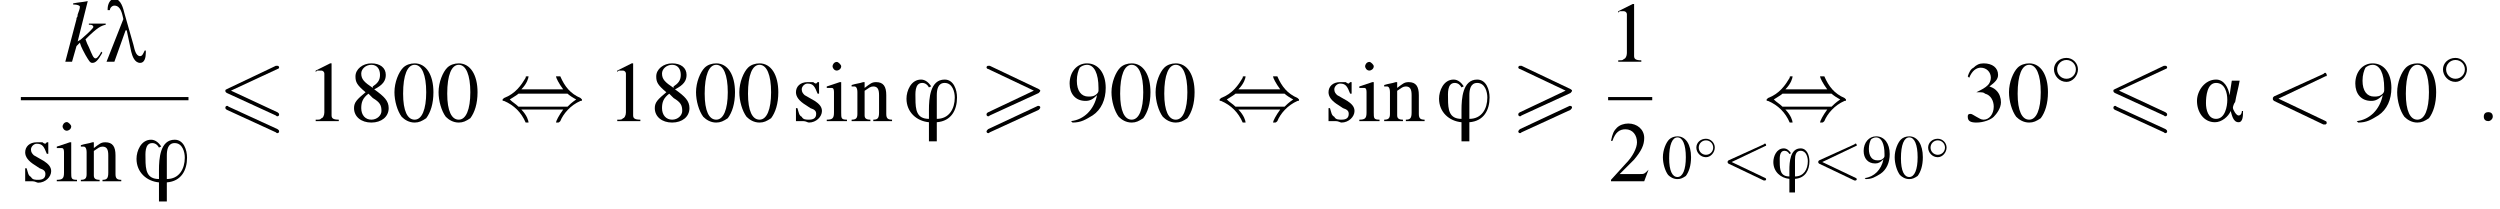 <?xml version='1.0' encoding='UTF-8'?>
<!---10.8-->
<svg version='1.1' xmlns='http://www.w3.org/2000/svg' xmlns:xlink='http://www.w3.org/1999/xlink' width='311.7pt' height='26.0pt' viewBox='80.8 80.7 311.7 26.0'>
<defs>
<use id='g24-58' xlink:href='#g20-58' transform='scale(1.4)'/>
<use id='g24-60' xlink:href='#g20-60' transform='scale(1.4)'/>
<path id='g20-58' d='M1.5-.4C1.5-.7 1.3-.8 1.1-.8S.7-.7 .7-.4S.9 0 1.1 0S1.5-.2 1.5-.4Z'/>
<path id='g20-60' d='M5.4-4C5.5-4 5.5-4 5.5-4.1S5.4-4.3 5.4-4.3C5.3-4.3 5.3-4.3 5.2-4.2L.8-2.2C.7-2.1 .7-2.1 .7-2S.7-1.9 .8-1.8L5.2 .3C5.3 .3 5.3 .3 5.4 .3C5.4 .3 5.5 .2 5.5 .2S5.5 0 5.4 0L1.2-2L5.4-4Z'/>
<use id='g28-48' xlink:href='#g6-48' transform='scale(1.3)'/>
<use id='g28-57' xlink:href='#g6-57' transform='scale(1.3)'/>
<use id='g32-48' xlink:href='#g6-48' transform='scale(1.8)'/>
<use id='g32-49' xlink:href='#g6-49' transform='scale(1.8)'/>
<use id='g32-50' xlink:href='#g6-50' transform='scale(1.8)'/>
<use id='g32-51' xlink:href='#g6-51' transform='scale(1.8)'/>
<use id='g32-56' xlink:href='#g6-56' transform='scale(1.8)'/>
<use id='g32-57' xlink:href='#g6-57' transform='scale(1.8)'/>
<use id='g32-105' xlink:href='#g6-105' transform='scale(1.8)'/>
<use id='g32-110' xlink:href='#g6-110' transform='scale(1.8)'/>
<use id='g32-115' xlink:href='#g6-115' transform='scale(1.8)'/>
<use id='g9-14' xlink:href='#g4-14' transform='scale(1.3)'/>
<use id='g25-107' xlink:href='#g21-107' transform='scale(1.4)'/>
<use id='g1-11' xlink:href='#g0-11' transform='scale(1.4)'/>
<use id='g1-21' xlink:href='#g0-21' transform='scale(1.4)'/>
<use id='g1-39' xlink:href='#g0-39' transform='scale(1.4)'/>
<path id='g21-107' d='M3.3-.9L3.2-.7C3-.4 2.9-.3 2.8-.3C2.6-.3 2.5-.6 2.2-1.3C2.1-1.5 2-1.7 1.9-2C3-3.1 3.3-3.2 3.7-3.3V-3.4H2.2V-3.3H2.3C2.5-3.3 2.6-3.2 2.6-3.1C2.6-3 2.2-2.6 1.5-2C1.4-1.9 1.3-1.9 1.2-1.8L2.1-5.4L2.1-5.4C1.6-5.3 1.3-5.3 .8-5.2V-5.1C1.2-5.1 1.4-5 1.4-4.9C1.4-4.7 1.3-4.5 1.2-4.2C1.2-4.1 1.2-4 1.1-3.9L1.1-3.8L.1 0H.7L1.1-1.4L1.4-1.7C1.5-1.3 1.8-.8 1.9-.6C2.2-.1 2.3 .1 2.5 .1C2.8 .1 3-.1 3.4-.8L3.3-.9Z'/>
<path id='g2-54' d='M7.4-6.5C7.5-6.5 7.6-6.6 7.6-6.7S7.5-6.9 7.4-6.9C7.3-6.9 7.2-6.9 7.2-6.9L1.1-4C.9-3.9 .9-3.9 .9-3.8S.9-3.6 1.1-3.5L7.2-.7C7.3-.6 7.3-.6 7.4-.6C7.5-.6 7.6-.7 7.6-.8C7.6-1 7.5-1 7.4-1.1L1.6-3.8L7.4-6.5ZM7.2 1.4C7.3 1.5 7.3 1.5 7.4 1.5C7.5 1.5 7.6 1.4 7.6 1.3C7.6 1.1 7.5 1.1 7.4 1L1.3-1.8C1.2-1.9 1.2-1.9 1.1-1.9C1-1.9 .9-1.8 .9-1.7C.9-1.6 .9-1.5 1.1-1.4L7.2 1.4Z'/>
<path id='g2-62' d='M7.4-3.5C7.5-3.6 7.6-3.7 7.6-3.8C7.6-3.9 7.5-3.9 7.4-4L1.3-6.9C1.2-6.9 1.1-6.9 1.1-6.9C1-6.9 .9-6.8 .9-6.7C.9-6.6 1-6.5 1.1-6.5L6.8-3.8L1.1-1.1C.9-1 .9-.9 .9-.8C.9-.7 1-.6 1.1-.6C1.2-.6 1.2-.6 1.3-.7L7.4-3.5ZM7.4-1.4C7.5-1.5 7.6-1.6 7.6-1.7C7.6-1.9 7.4-1.9 7.3-1.9L1.1 1C1 1.1 .9 1.2 .9 1.3S1 1.5 1.1 1.5C1.2 1.5 1.2 1.5 1.3 1.4L7.4-1.4Z'/>
<path id='g6-48' d='M1.5-4C1.2-4 .9-3.9 .7-3.7C.4-3.4 .1-2.7 .1-2C.1-1.4 .3-.7 .6-.3C.8-.1 1.1 .1 1.5 .1C1.8 .1 2 0 2.3-.2C2.6-.6 2.8-1.2 2.8-2C2.8-3.2 2.3-4 1.5-4ZM1.5-3.9C2-3.9 2.3-3.2 2.3-2S2-.1 1.5-.1S.7-.7 .7-1.9C.7-3.2 1-3.9 1.5-3.9Z'/>
<path id='g6-49' d='M1.7-4L.7-3.5V-3.4C.7-3.4 .8-3.5 .8-3.5C.9-3.5 1-3.5 1.1-3.5C1.2-3.5 1.3-3.4 1.3-3.3V-.6C1.3-.4 1.2-.2 1.1-.2C1-.1 1-.1 .7-.1V0H2.3V-.1C1.9-.1 1.8-.2 1.8-.4V-4L1.7-4Z'/>
<path id='g6-50' d='M2.8-.8L2.8-.8C2.5-.5 2.5-.5 2.2-.5H.8L1.8-1.5C2.3-2.1 2.5-2.5 2.5-3C2.5-3.6 2-4 1.4-4C1.1-4 .8-3.9 .6-3.7C.4-3.5 .3-3.3 .2-2.8L.3-2.8C.5-3.4 .8-3.6 1.2-3.6C1.7-3.6 2-3.2 2-2.7C2-2.3 1.7-1.7 1.2-1.2L.2-.1V0H2.5L2.8-.8Z'/>
<path id='g6-51' d='M.9-2C1.3-2 1.4-2 1.5-1.9C1.9-1.8 2.1-1.4 2.1-1C2.1-.5 1.8-.1 1.4-.1C1.2-.1 1.1-.2 .9-.3C.7-.4 .6-.5 .5-.5C.3-.5 .3-.4 .3-.3C.3 0 .5 .1 .9 .1C1.4 .1 1.9-.1 2.1-.3S2.6-.9 2.6-1.3C2.6-1.6 2.5-1.9 2.3-2.1C2.2-2.2 2.1-2.3 1.8-2.4C2.2-2.7 2.4-2.9 2.4-3.2C2.4-3.7 2-4 1.4-4C1.1-4 .9-3.9 .7-3.7C.5-3.6 .4-3.4 .3-3.1L.4-3C.6-3.5 .9-3.7 1.2-3.7C1.6-3.7 1.9-3.4 1.9-3C1.9-2.8 1.8-2.6 1.7-2.5C1.5-2.3 1.3-2.2 .9-2V-2Z'/>
<path id='g6-56' d='M1.7-2.2C2.3-2.5 2.5-2.8 2.5-3.2C2.5-3.7 2.1-4 1.5-4C.9-4 .4-3.6 .4-3.1C.4-2.7 .5-2.5 1.1-2C.5-1.5 .3-1.3 .3-.9C.3-.3 .8 .1 1.5 .1C2.2 .1 2.7-.3 2.7-.9C2.7-1.4 2.4-1.7 1.7-2.2ZM1.6-1.6C2.1-1.3 2.2-1.1 2.2-.7C2.2-.4 1.9-.1 1.5-.1C1.1-.1 .8-.4 .8-.9C.8-1.3 .9-1.6 1.3-1.9L1.6-1.6ZM1.6-2.3C1-2.7 .8-2.9 .8-3.3C.8-3.6 1.1-3.9 1.5-3.9C1.9-3.9 2.1-3.6 2.1-3.2C2.1-2.8 1.9-2.6 1.6-2.4C1.6-2.3 1.6-2.3 1.6-2.3Z'/>
<path id='g6-57' d='M.4 .1C1 .1 1.3-.1 1.8-.4C2.4-.8 2.7-1.5 2.7-2.3C2.7-3.3 2.2-4 1.4-4C.7-4 .2-3.4 .2-2.6C.2-1.9 .6-1.4 1.3-1.4C1.6-1.4 1.8-1.5 2.1-1.8C1.9-.8 1.2-.1 .3 0L.4 .1ZM2.2-2.1C2.2-2 2.1-1.9 2.1-1.9C1.9-1.7 1.7-1.7 1.5-1.7C1-1.7 .7-2.1 .7-2.8C.7-3.2 .8-3.5 .9-3.7C1-3.8 1.2-3.9 1.4-3.9C1.9-3.9 2.2-3.3 2.2-2.3V-2.1Z'/>
<path id='g6-105' d='M1-2.7L.1-2.4V-2.3L.2-2.3C.2-2.3 .3-2.3 .4-2.3C.5-2.3 .6-2.3 .6-2V-.6C.6-.2 .5-.1 .1-.1V0H1.5V-.1C1.1-.1 1.1-.2 1.1-.6V-2.7L1-2.7ZM.8-4.1C.6-4.1 .5-3.9 .5-3.8S.6-3.5 .8-3.5C.9-3.5 1.1-3.6 1.1-3.8C1.1-3.9 .9-4.1 .8-4.1Z'/>
<path id='g6-110' d='M.1-2.4C.1-2.4 .2-2.4 .3-2.4C.4-2.4 .5-2.3 .5-2V-.5C.5-.2 .4-.1 .1-.1V0H1.4V-.1C1.1-.1 1-.2 1-.4V-2.1C1.3-2.3 1.4-2.4 1.6-2.4C1.9-2.4 2-2.2 2-1.8V-.6C2-.2 1.9-.1 1.6-.1V0H2.9V-.1C2.6-.1 2.5-.2 2.5-.5V-1.8C2.5-2.4 2.3-2.7 1.8-2.7C1.5-2.7 1.4-2.6 1-2.3V-2.7L.9-2.7C.6-2.6 .4-2.6 .1-2.5V-2.4Z'/>
<path id='g6-115' d='M1.9-1.9L1.9-2.7H1.8L1.8-2.7C1.7-2.6 1.7-2.6 1.7-2.6C1.7-2.6 1.6-2.6 1.5-2.7C1.4-2.7 1.3-2.7 1.1-2.7C.6-2.7 .3-2.4 .3-2C.3-1.7 .5-1.4 1-1.1L1.3-.9C1.6-.8 1.7-.7 1.7-.5C1.7-.2 1.5-.1 1.2-.1C1-.1 .8-.1 .7-.3C.5-.4 .5-.6 .4-.9H.3V0H.4C.4 0 .5 0 .5 0C.6 0 .7 0 .8 0C1 0 1.1 .1 1.2 .1C1.7 .1 2.1-.3 2.1-.7C2.1-1 1.9-1.2 1.6-1.4L.9-1.8C.8-1.9 .7-2 .7-2.2C.7-2.4 .9-2.6 1.1-2.6C1.5-2.6 1.6-2.4 1.8-1.9H1.9Z'/>
<use id='g14-0' xlink:href='#g4-0' transform='scale(1.8)'/>
<use id='g14-44' xlink:href='#g4-44' transform='scale(1.8)'/>
<path id='g0-11' d='M4.4-.9H4.3C4.3-.7 4.2-.5 4-.5C3.8-.5 3.5-1 3.5-1.2C3.5-1.3 3.6-1.6 3.7-1.7C3.8-2.3 4-3 4.1-3.6H3.4L3.2-2.3H3.2C3.1-3 2.7-3.7 2-3.7C1-3.7 .3-2.7 .3-1.8C.3-.8 .9 .1 1.9 .1C2.5 .1 3.1-.4 3.3-.9H3.3C3.4-.6 3.5 .1 4 .1C4.4 .1 4.4-.5 4.4-.9ZM3-1.9C3-1.3 2.8-.2 2-.2C1.3-.2 1.1-1 1.1-1.6S1.2-3.4 2-3.4C2.8-3.4 3-2.5 3-1.9Z'/>
<path id='g0-21' d='M3.7-.8V-1H3.6C3.5-.8 3.4-.5 3.2-.5C2.8-.5 2.7-1.1 2.6-1.5L1.8-4.3C1.7-4.7 1.5-5.6 .9-5.6C.5-5.6 .3-5.1 .3-4.7V-4.6H.5C.5-4.8 .7-5 .9-5C1.5-5 1.6-4.2 1.7-3.8L.2 0H.9L1.9-2.8H2L2.4-.9C2.5-.5 2.7 .1 3.2 .1C3.6 .1 3.7-.4 3.7-.8Z'/>
<path id='g0-39' d='M4.8-2.1C4.8-2.8 4.5-3.7 3.7-3.7C2.4-3.7 2.3-2 2.3-1C2.3-.7 2.3-.4 2.3-.2C1.2-.2 1.1-1 1.1-2C1.1-2.4 1-3.4 1.7-3.4C2-3.4 2.2-3.2 2.3-3L2.5-3.1C2.3-3.4 2-3.7 1.6-3.7C.7-3.7 .3-2.7 .3-2C.3-.8 1.2 0 2.3 .1V1.8H3V.1C4.3 0 4.8-1 4.8-2.1ZM4.6-2.1C4.6-1.1 4.1-.2 3-.2V-2.3C3-2.8 3.1-3.4 3.7-3.4C4.4-3.4 4.6-2.6 4.6-2.1Z'/>
<path id='g4-0' d='M3.9-1.4C4-1.4 4.1-1.4 4.1-1.5S4-1.6 3.9-1.6H.7C.6-1.6 .5-1.6 .5-1.5S.6-1.4 .7-1.4H3.9Z'/>
<path id='g4-14' d='M2.6-1.5C2.6-2.1 2.1-2.6 1.5-2.6C.8-2.6 .3-2.1 .3-1.5C.3-.9 .8-.3 1.5-.3C2.1-.3 2.6-.9 2.6-1.5ZM1.5-.6C1-.6 .6-1 .6-1.5S1-2.4 1.5-2.4C2-2.4 2.4-2 2.4-1.5S2-.6 1.5-.6Z'/>
<path id='g4-44' d='M1.5-2.2C1.9-2.6 2-3 2-3.1C2-3.1 2-3.1 1.9-3.1C1.8-3.1 1.8-3.1 1.8-3C1.5-2.5 1.1-1.9 .3-1.6C.2-1.5 .2-1.5 .2-1.5C.2-1.5 .2-1.5 .2-1.5C.2-1.4 .2-1.4 .3-1.4C1-1.1 1.5-.6 1.8 .1C1.8 .1 1.8 .1 1.9 .1C2 .1 2 .1 2 .1C2 0 1.9-.4 1.5-.8H4.4C4.1-.4 3.9 0 3.9 .1C3.9 .1 4 .1 4 .1C4.1 .1 4.1 .1 4.2 0C4.4-.5 4.9-1.1 5.6-1.4C5.7-1.4 5.7-1.4 5.7-1.5C5.7-1.5 5.7-1.5 5.7-1.5C5.7-1.5 5.7-1.5 5.6-1.6C4.9-1.9 4.5-2.4 4.2-3.1C4.1-3.1 4.1-3.1 4-3.1C4-3.1 3.9-3.1 3.9-3.1C3.9-3 4.1-2.6 4.4-2.2H1.5ZM1.3-1C1.1-1.2 .9-1.3 .7-1.5C1-1.7 1.2-1.8 1.3-1.9H4.7C4.8-1.8 5.1-1.6 5.3-1.5C5-1.3 4.8-1.1 4.7-1H1.3Z'/>
</defs>
<g id='page1'>

<use x='88.8' y='88.4' xlink:href='#g25-107'/>
<use x='93.8' y='88.4' xlink:href='#g1-21'/>
<rect x='83.4' y='92.8' height='.4' width='20.9'/>
<use x='83.4' y='103.3' xlink:href='#g32-115'/>
<use x='87.7' y='103.3' xlink:href='#g32-105'/>
<use x='90.7' y='103.3' xlink:href='#g32-110'/>
<use x='97.4' y='103.3' xlink:href='#g1-39'/>
<use x='108' y='95.8' xlink:href='#g2-54'/>
<use x='118.9' y='95.8' xlink:href='#g32-49'/>
<use x='124.4' y='95.8' xlink:href='#g32-56'/>
<use x='129.8' y='95.8' xlink:href='#g32-48'/>
<use x='135.3' y='95.8' xlink:href='#g32-48'/>
<use x='143.1' y='95.8' xlink:href='#g14-44'/>
<use x='156.5' y='95.8' xlink:href='#g32-49'/>
<use x='161.9' y='95.8' xlink:href='#g32-56'/>
<use x='167.4' y='95.8' xlink:href='#g32-48'/>
<use x='172.8' y='95.8' xlink:href='#g32-48'/>
<use x='179.5' y='95.8' xlink:href='#g32-115'/>
<use x='183.7' y='95.8' xlink:href='#g32-105'/>
<use x='186.8' y='95.8' xlink:href='#g32-110'/>
<use x='193.4' y='95.8' xlink:href='#g1-39'/>
<use x='202.9' y='95.8' xlink:href='#g2-62'/>
<use x='213.8' y='95.8' xlink:href='#g32-57'/>
<use x='219.2' y='95.8' xlink:href='#g32-48'/>
<use x='224.7' y='95.8' xlink:href='#g32-48'/>
<use x='232.5' y='95.8' xlink:href='#g14-44'/>
<use x='245.9' y='95.8' xlink:href='#g32-115'/>
<use x='250.1' y='95.8' xlink:href='#g32-105'/>
<use x='253.2' y='95.8' xlink:href='#g32-110'/>
<use x='259.8' y='95.8' xlink:href='#g1-39'/>
<use x='269.2' y='95.8' xlink:href='#g2-62'/>
<use x='281.3' y='88.4' xlink:href='#g32-49'/>
<rect x='281.3' y='92.8' height='.4' width='5.5'/>
<use x='281.3' y='103.3' xlink:href='#g32-50'/>
<use x='300.7' y='95.8' xlink:href='#g14-44'/>
<use x='288' y='102.9' xlink:href='#g28-48'/>
<use x='292' y='100.6' xlink:href='#g4-14'/>
<use x='295.5' y='102.9' xlink:href='#g20-60'/>
<use x='301.6' y='102.9' xlink:href='#g0-39'/>
<use x='306.8' y='102.9' xlink:href='#g20-60'/>
<use x='312.9' y='102.9' xlink:href='#g28-57'/>
<use x='316.9' y='102.9' xlink:href='#g28-48'/>
<use x='320.9' y='100.6' xlink:href='#g4-14'/>
<use x='325.6' y='95.8' xlink:href='#g32-51'/>
<use x='331.1' y='95.8' xlink:href='#g32-48'/>
<use x='336.5' y='91.3' xlink:href='#g9-14'/>
<use x='343.4' y='95.8' xlink:href='#g2-54'/>
<use x='354.3' y='95.8' xlink:href='#g1-11'/>
<use x='363.2' y='95.8' xlink:href='#g24-60'/>
<use x='374.1' y='95.8' xlink:href='#g32-57'/>
<use x='379.5' y='95.8' xlink:href='#g32-48'/>
<use x='385' y='91.3' xlink:href='#g9-14'/>
<use x='389.5' y='95.8' xlink:href='#g24-58'/>
</g>
</svg>